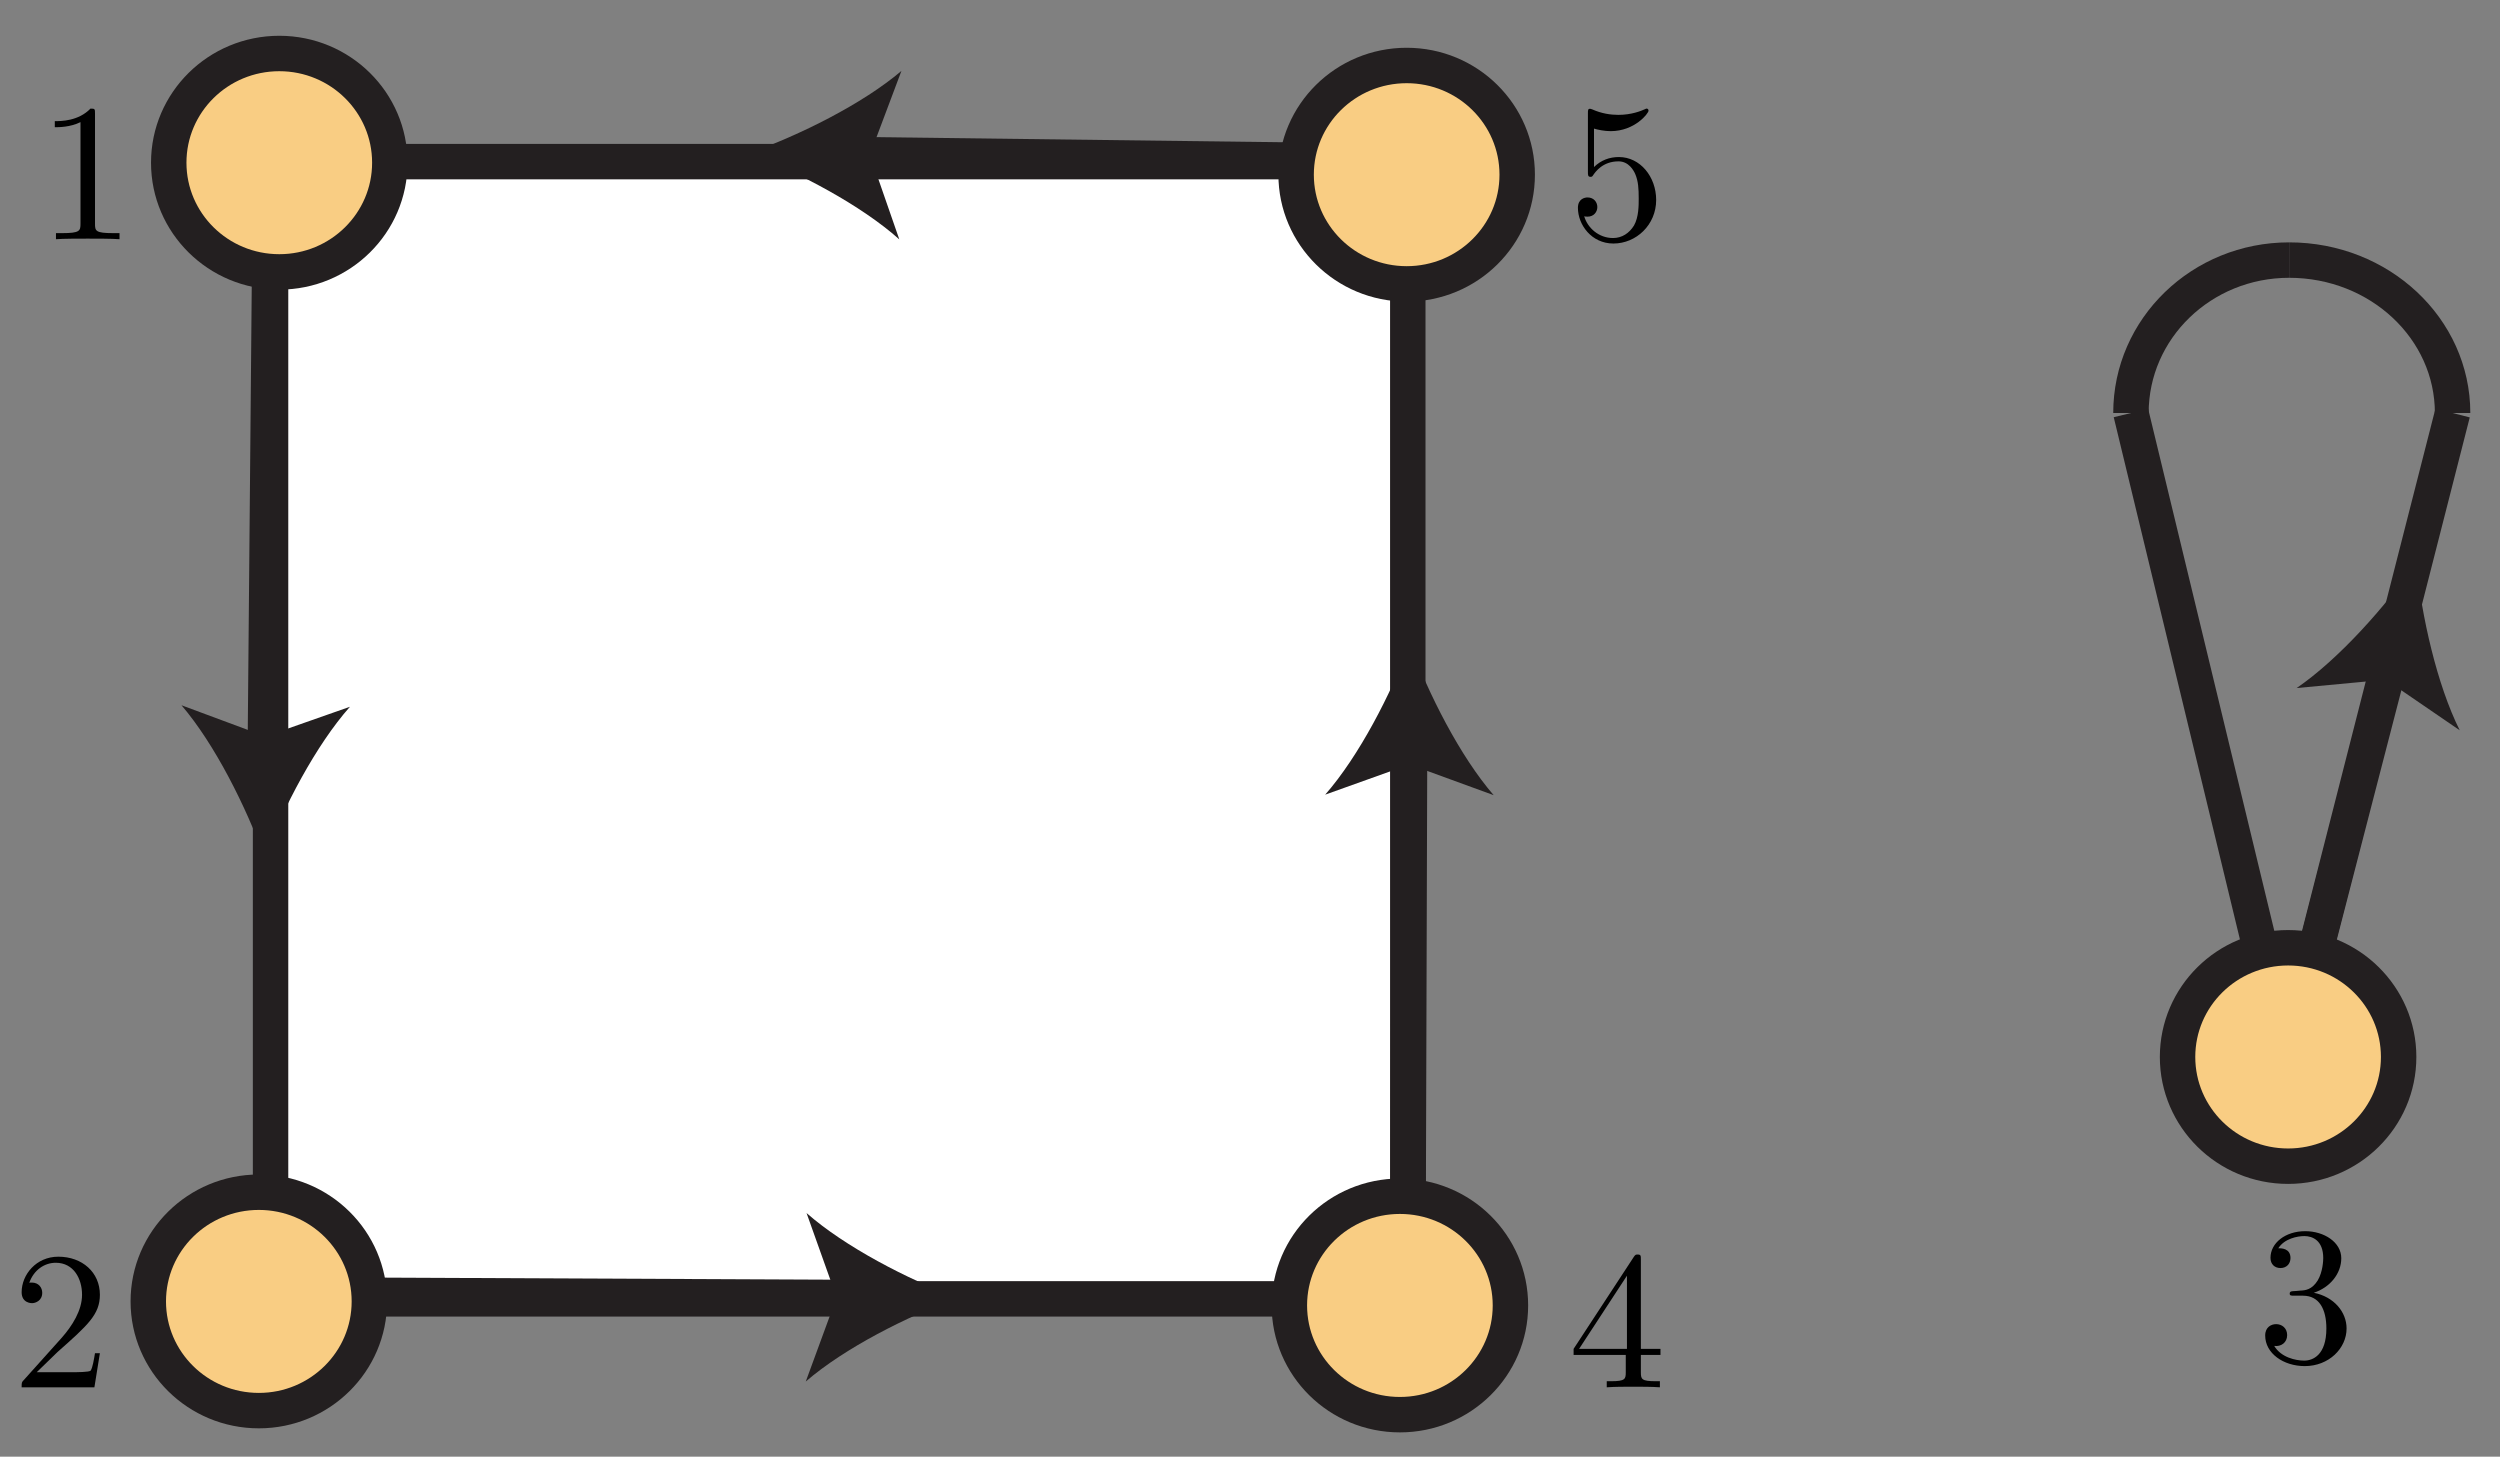 <svg xmlns="http://www.w3.org/2000/svg" xmlns:xlink="http://www.w3.org/1999/xlink" xmlns:inkscape="http://www.inkscape.org/namespaces/inkscape" version="1.1" width="127" height="74" viewBox="0 0 127 74">
<rect x="0" y="0" width="127" height="74" fill="#808080" stroke="none"/>
<defs>
<clipPath id="clip_1">
<path transform="matrix(.9,0,0,-.9,1.897,76.955)" d="M0 0H144V90H0Z"/>
</clipPath>
<clipPath id="clip_2">
<path transform="matrix(.9,0,0,-.9,1.897,76.955)" d="M0 90H144V0H0Z"/>
</clipPath>
<clipPath id="clip_3">
<path transform="matrix(.9,0,0,-.9,1.897,76.955)" d="M0 90H144V0H0Z"/>
</clipPath>
<path id="font_4_1" d="M.294 .64C.294 .664 .294 .666 .271 .666 .209 .602 .121 .602 .089 .602V.571C.109 .571 .168 .571 .22 .597V.079C.22 .043 .217 .031 .127 .031H.095V0C.13 .003 .217 .003 .257 .003 .297 .003 .384 .003 .419 0V.031H.387C.297 .031 .294 .042 .294 .079V.64Z"/>
<path id="font_4_2" d="M.127 .077 .233 .18C.389 .318 .449 .372 .449 .472 .449 .586 .359 .666 .237 .666 .124 .666 .05 .574 .05 .485 .05 .429 .1 .429 .103 .429 .12 .429 .155 .441 .155 .482 .155 .508 .137 .534 .102 .534 .094 .534 .092 .534 .089 .533 .112 .598 .166 .635 .224 .635 .315 .635 .358 .554 .358 .472 .358 .392 .308 .313 .253 .251L.061 .037C.05 .026 .05 .024 .05 0H.421L.449 .174H.424C.419 .144 .412 .1 .402 .085 .395 .077 .329 .077 .307 .077H.127Z"/>
<path id="font_4_3" d="M.29 .352C.372 .379 .43 .449 .43 .528 .43 .61 .342 .666 .246 .666 .145 .666 .069 .606 .069 .53 .069 .497 .091 .478 .12 .478 .151 .478 .171 .5 .171 .529 .171 .579 .124 .579 .109 .579 .14 .628 .206 .641 .242 .641 .283 .641 .338 .619 .338 .529 .338 .517 .336 .459 .31 .415 .28 .367 .246 .364 .221 .363 .213 .362 .189 .36 .182 .36 .174 .359 .167 .358 .167 .348 .167 .337 .174 .337 .191 .337H.235C.317 .337 .354 .269 .354 .17 .354 .034 .285 .006 .241 .006 .198 .006 .123 .022 .088 .081 .123 .076 .154 .098 .154 .136 .154 .172 .127 .192 .098 .192 .074 .192 .042 .178 .042 .134 .042 .043 .135-.022 .244-.022 .366-.022 .457 .068 .457 .17 .457 .253 .394 .331 .29 .352Z"/>
<path id="font_4_4" d="M.294 .165V.078C.294 .042 .292 .031 .218 .031H.197V0C.238 .003 .29 .003 .332 .003 .374 .003 .427 .003 .468 0V.031H.447C.373 .031 .371 .042 .371 .078V.165H.471V.196H.371V.651C.371 .671 .371 .677 .355 .677 .346 .677 .343 .677 .335 .665L.028 .196V.165H.294M.3 .196H.056L.3 .569V.196Z"/>
<path id="font_4_5" d="M.449 .2C.449 .319 .367 .419 .259 .419 .211 .419 .168 .403 .132 .368V.564C.152 .558 .185 .551 .217 .551 .34 .551 .41 .642 .41 .655 .41 .661 .407 .666 .4 .666 .399 .666 .397 .666 .392 .663 .372 .654 .323 .634 .256 .634 .216 .634 .17 .641 .123 .662 .115 .665 .113 .665 .111 .665 .101 .665 .101 .657 .101 .641V.344C.101 .326 .101 .318 .115 .318 .122 .318 .124 .321 .128 .327 .139 .343 .176 .397 .257 .397 .309 .397 .334 .351 .342 .333 .358 .296 .36 .257 .36 .207 .36 .172 .36 .112 .336 .07 .312 .031 .275 .006 .229 .006 .156 .006 .099 .058 .082 .117 .085 .116 .088 .115 .099 .115 .132 .115 .149 .14 .149 .164 .149 .188 .132 .213 .099 .213 .085 .213 .05 .206 .05 .16 .05 .074 .119-.022 .231-.022 .347-.022 .449 .073 .449 .2Z"/>
</defs>
<g clip-path="url(#clip_1)">
<g inkscape:groupmode="layer" inkscape:label="Edges">
<g inkscape:groupmode="layer" inkscape:label="Vertices">
<path transform="matrix(.9,0,0,-.9,1.897,76.955)" d="M77.354 76.383H13.164V12.192H77.354Z" fill="#ffffff"/>
<path transform="matrix(.9,0,0,-.9,1.897,76.955)" stroke-width="2" stroke-linecap="butt" stroke-miterlimit="4" stroke-linejoin="miter" fill="none" stroke="#231f20" d="M77.354 76.383H13.164V12.192H77.354Z"/>
<path transform="matrix(.9,0,0,-.9,116.236,53.695)" stroke-width="2" stroke-linecap="butt" stroke-miterlimit="4" stroke-linejoin="miter" fill="none" stroke="#231f20" d="M0 0 5.713 22.063"/>
<g clip-path="url(#clip_2)">
<path transform="matrix(.9,0,0,-.9,122.739,28.58)" d="M0 0C.309-3.012 1.166-6.874 2.461-9.465L-1.711-6.608-6.745-7.081C-4.355-5.444-1.731-2.484 0 0" fill="#231f20"/>
</g>
<path transform="matrix(.9,0,0,-.9,116.236,53.695)" stroke-width="2" stroke-linecap="butt" stroke-miterlimit="4" stroke-linejoin="miter" fill="none" stroke="#231f20" d="M0 0 9.284 36.348"/>
<path transform="matrix(.9,0,0,-.9,116.02,53.125)" stroke-width="2" stroke-linecap="butt" stroke-miterlimit="4" stroke-linejoin="miter" fill="none" stroke="#231f20" d="M0 0-8.631 35.714"/>
<g clip-path="url(#clip_3)">
<path transform="matrix(.9,0,0,-.9,124.592,20.98)" stroke-width="2" stroke-linecap="butt" stroke-miterlimit="4" stroke-linejoin="miter" fill="none" stroke="#231f20" d="M0 0C0 4.771-4.126 8.631-9.226 8.631"/>
<path transform="matrix(.9,0,0,-.9,108.252,20.98)" stroke-width="2" stroke-linecap="butt" stroke-miterlimit="4" stroke-linejoin="miter" fill="none" stroke="#231f20" d="M0 0C0 4.771 3.993 8.631 8.929 8.631"/>
<path transform="matrix(.9,0,0,-.9,121.851,53.694)" d="M0 0C0 3.404-2.793 6.164-6.238 6.164-9.686 6.164-12.479 3.404-12.479 0-12.479-3.403-9.686-6.165-6.238-6.165-2.793-6.165 0-3.403 0 0" fill="#f9cd83"/>
<path transform="matrix(.9,0,0,-.9,121.851,53.694)" stroke-width="2" stroke-linecap="butt" stroke-miterlimit="4" stroke-linejoin="miter" fill="none" stroke="#231f20" d="M0 0C0 3.404-2.793 6.164-6.238 6.164-9.686 6.164-12.479 3.404-12.479 0-12.479-3.403-9.686-6.165-6.238-6.165-2.793-6.165 0-3.403 0 0Z"/>
<path transform="matrix(.9,0,0,-.9,13.416,65.775)" stroke-width="2" stroke-linecap="butt" stroke-miterlimit="4" stroke-linejoin="miter" fill="none" stroke="#231f20" d="M0 0 33.104-.152"/>
<path transform="matrix(.9,0,0,-.9,48.644,65.936)" d="M0 0C-2.844-1.041-6.375-2.822-8.568-4.717L-6.826 .031-8.524 4.793C-6.349 2.881-2.834 1.064 0 0" fill="#231f20"/>
<path transform="matrix(.9,0,0,-.9,71.519,65.982)" stroke-width="2" stroke-linecap="butt" stroke-miterlimit="4" stroke-linejoin="miter" fill="none" stroke="#231f20" d="M0 0 .096 30.953"/>
<path transform="matrix(.9,0,0,-.9,71.623,32.691)" d="M0 0C1.045-2.842 2.832-6.371 4.729-8.56L-.021-6.826-4.782-8.531C-2.871-6.353-1.063-2.836 0 0" fill="#231f20"/>
<path transform="matrix(.9,0,0,-.9,71.519,8.207)" stroke-width="2" stroke-linecap="butt" stroke-miterlimit="4" stroke-linejoin="miter" fill="none" stroke="#231f20" d="M0 0-31.154 .392"/>
<path transform="matrix(.9,0,0,-.9,38.048,7.785)" d="M0 0C2.852 1.018 6.397 2.771 8.605 4.647L6.826-.086 8.485-4.862C6.326-2.932 2.825-1.089 0 0" fill="#231f20"/>
<path transform="matrix(.9,0,0,-.9,13.745,8.207)" stroke-width="2" stroke-linecap="butt" stroke-miterlimit="4" stroke-linejoin="miter" fill="none" stroke="#231f20" d="M0 0-.297-33.238"/>
<path transform="matrix(.9,0,0,-.9,13.43,43.555)" d="M0 0C-1.028 2.848-2.795 6.387-4.679 8.587L.061 6.826 4.831 8.502C2.908 6.336 1.078 2.828 0 0" fill="#231f20"/>
<path transform="matrix(.9,0,0,-.9,19.803,8.265)" d="M0 0C0 3.404-2.793 6.164-6.238 6.164-9.686 6.164-12.479 3.404-12.479 0-12.479-3.402-9.686-6.164-6.238-6.164-2.793-6.164 0-3.402 0 0" fill="#f9cd83"/>
<path transform="matrix(.9,0,0,-.9,19.803,8.265)" stroke-width="2" stroke-linecap="butt" stroke-miterlimit="4" stroke-linejoin="miter" fill="none" stroke="#231f20" d="M0 0C0 3.404-2.793 6.164-6.238 6.164-9.686 6.164-12.479 3.404-12.479 0-12.479-3.402-9.686-6.164-6.238-6.164-2.793-6.164 0-3.402 0 0Z"/>
<path transform="matrix(.9,0,0,-.9,77.074,8.874)" d="M0 0C0 3.404-2.793 6.164-6.238 6.164-9.686 6.164-12.479 3.404-12.479 0-12.479-3.402-9.686-6.164-6.238-6.164-2.793-6.164 0-3.402 0 0" fill="#f9cd83"/>
<path transform="matrix(.9,0,0,-.9,77.074,8.874)" stroke-width="2" stroke-linecap="butt" stroke-miterlimit="4" stroke-linejoin="miter" fill="none" stroke="#231f20" d="M0 0C0 3.404-2.793 6.164-6.238 6.164-9.686 6.164-12.479 3.404-12.479 0-12.479-3.402-9.686-6.164-6.238-6.164-2.793-6.164 0-3.402 0 0Z"/>
<path transform="matrix(.9,0,0,-.9,76.73,66.316)" d="M0 0C0 3.404-2.793 6.164-6.238 6.164-9.686 6.164-12.478 3.404-12.478 0-12.478-3.404-9.686-6.166-6.238-6.166-2.793-6.166 0-3.404 0 0" fill="#f9cd83"/>
<path transform="matrix(.9,0,0,-.9,76.73,66.316)" stroke-width="2" stroke-linecap="butt" stroke-miterlimit="4" stroke-linejoin="miter" fill="none" stroke="#231f20" d="M0 0C0 3.404-2.793 6.164-6.238 6.164-9.686 6.164-12.478 3.404-12.478 0-12.478-3.404-9.686-6.166-6.238-6.166-2.793-6.166 0-3.404 0 0Z"/>
<path transform="matrix(.9,0,0,-.9,18.764,66.112)" d="M0 0C0 3.404-2.793 6.164-6.238 6.164-9.686 6.164-12.479 3.404-12.479 0-12.479-3.402-9.686-6.164-6.238-6.164-2.793-6.164 0-3.402 0 0" fill="#f9cd83"/>
<path transform="matrix(.9,0,0,-.9,18.764,66.112)" stroke-width="2" stroke-linecap="butt" stroke-miterlimit="4" stroke-linejoin="miter" fill="none" stroke="#231f20" d="M0 0C0 3.404-2.793 6.164-6.238 6.164-9.686 6.164-12.479 3.404-12.479 0-12.479-3.402-9.686-6.164-6.238-6.164-2.793-6.164 0-3.402 0 0Z"/>
</g>
</g>
</g>
</g>
<use data-text="1" xlink:href="#font_4_1" transform="matrix(9.963,0,0,-9.963,1.897,12.152)"/>
<use data-text="2" xlink:href="#font_4_2" transform="matrix(9.963,0,0,-9.963,.601,70.475)"/>
<use data-text="3" xlink:href="#font_4_3" transform="matrix(9.963,0,0,-9.963,114.653,69.179)"/>
<use data-text="4" xlink:href="#font_4_4" transform="matrix(9.963,0,0,-9.963,79.66,70.475)"/>
<use data-text="5" xlink:href="#font_4_5" transform="matrix(9.963,0,0,-9.963,79.66,12.152)"/>
</svg>
